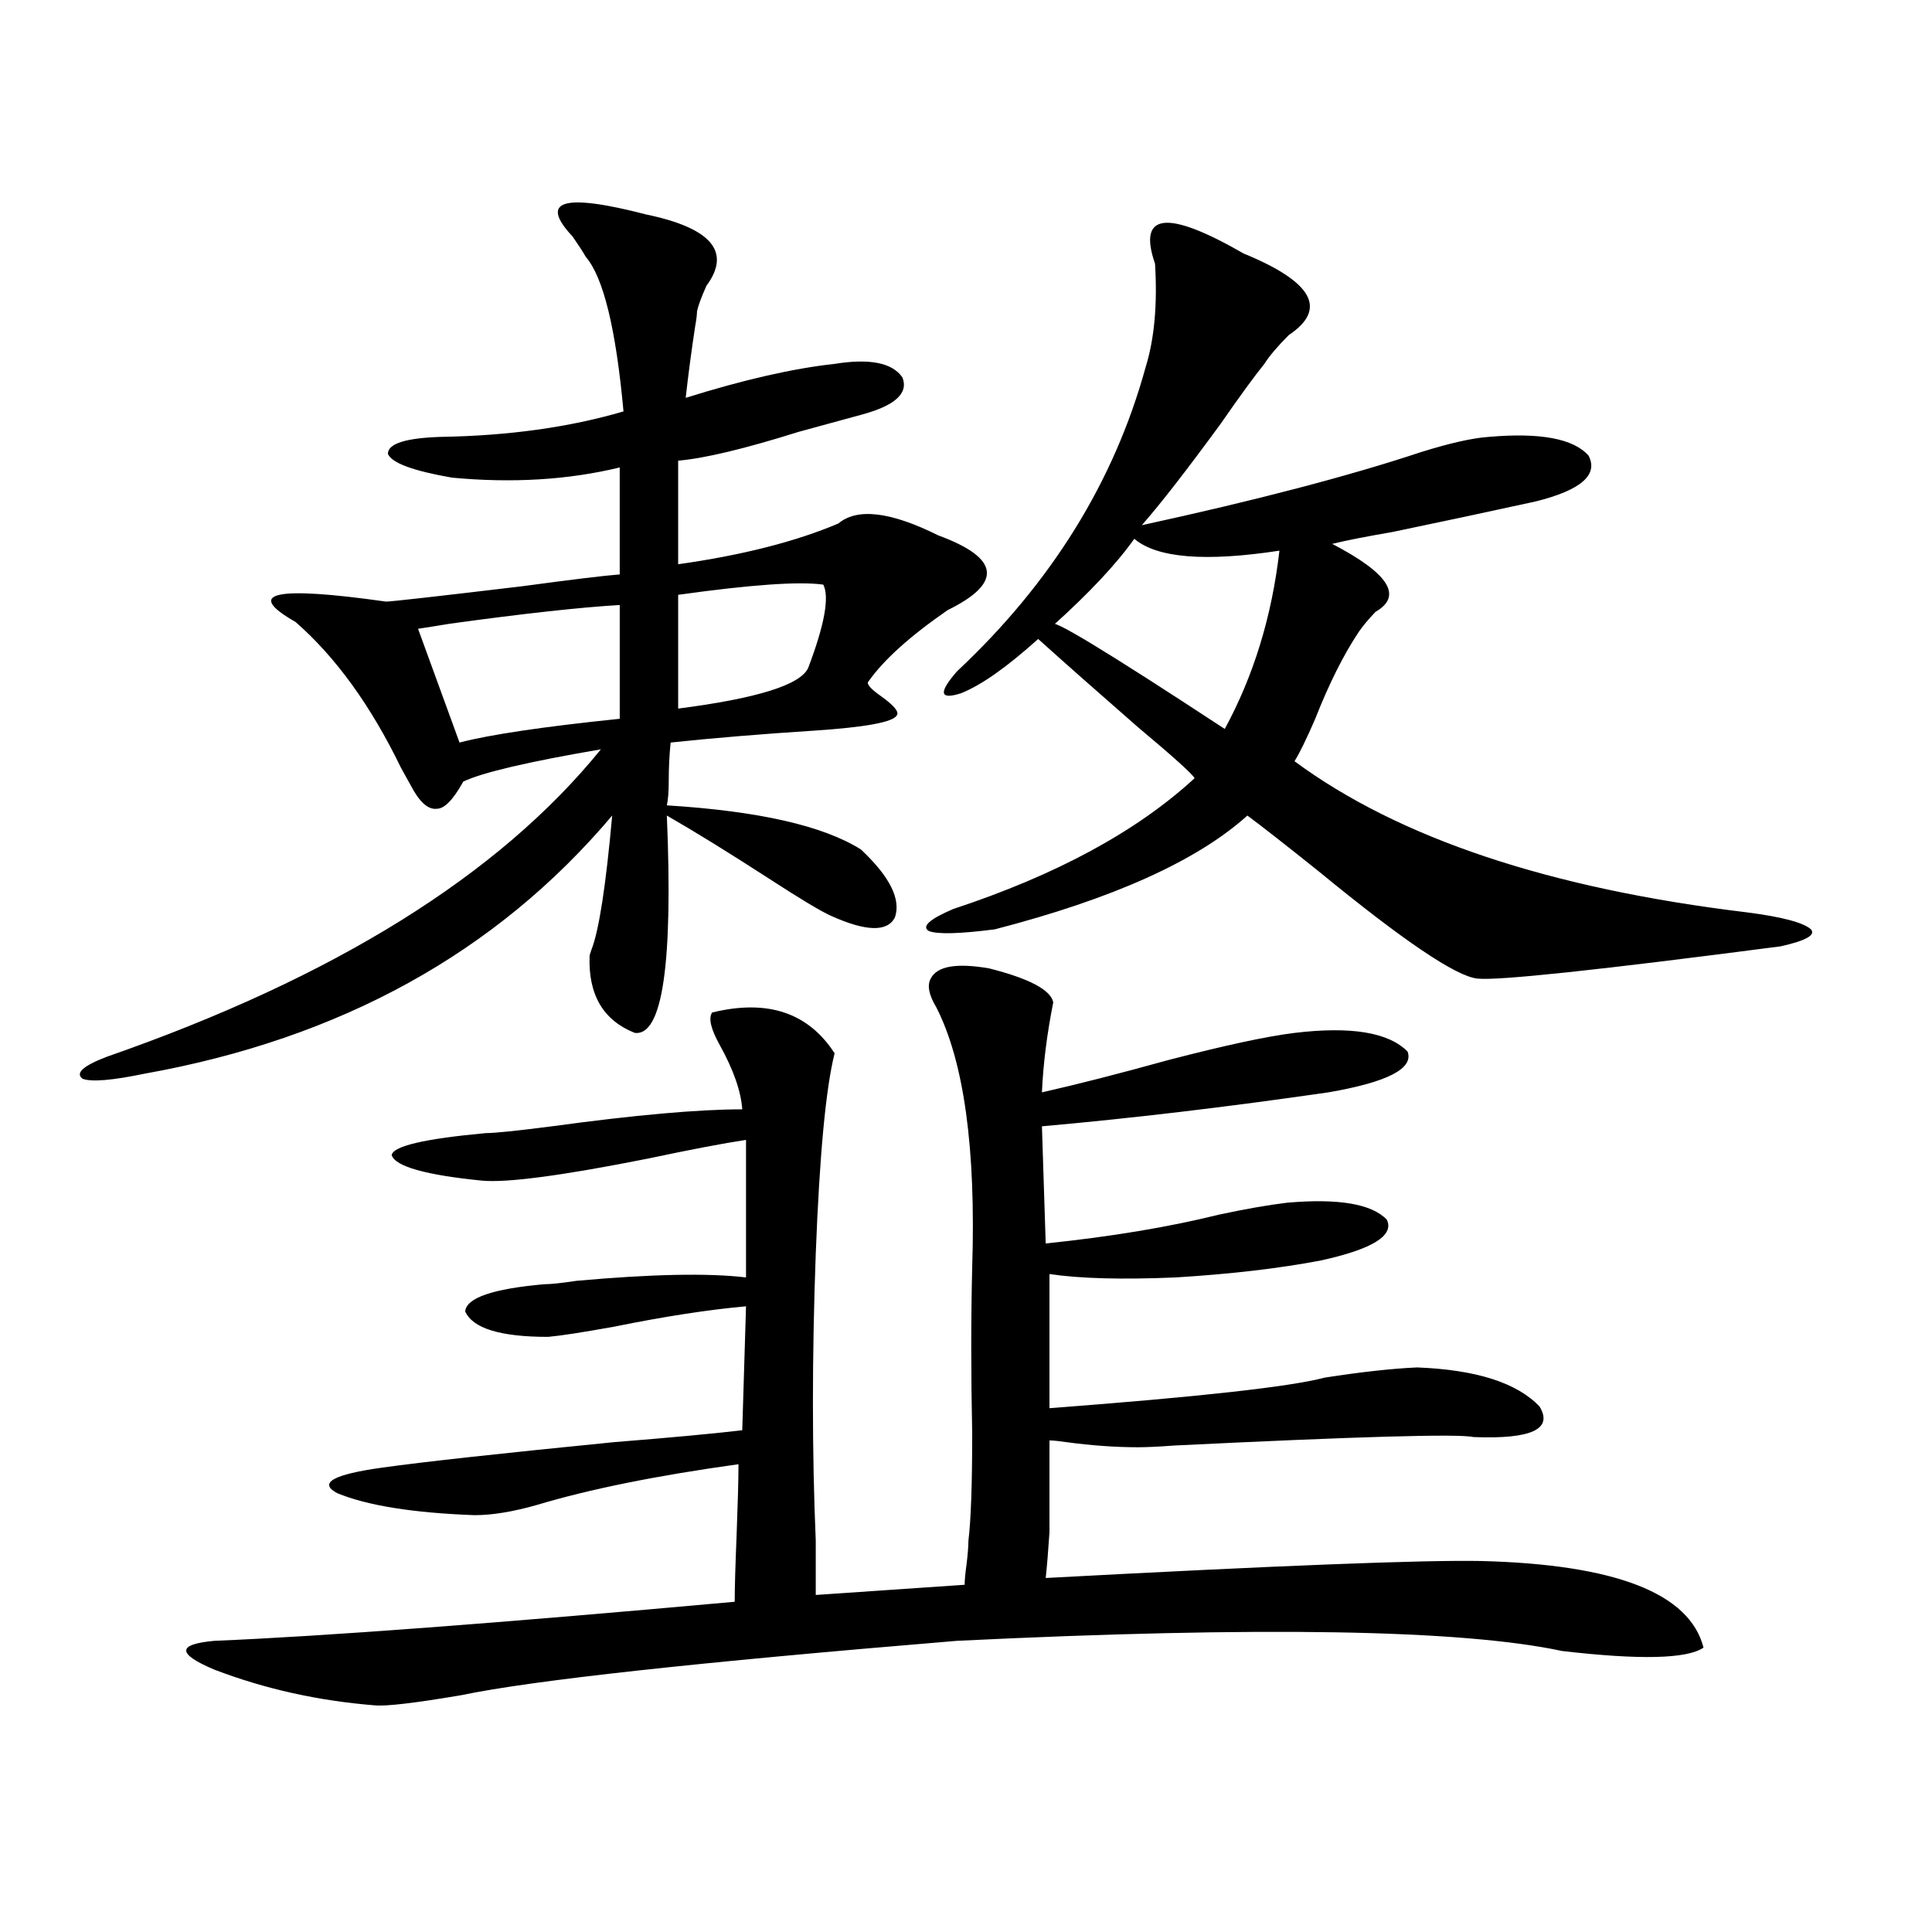 <?xml version="1.0" encoding="utf-8"?>
<!-- Generator: Adobe Illustrator 16.0.0, SVG Export Plug-In . SVG Version: 6.00 Build 0)  -->
<!DOCTYPE svg PUBLIC "-//W3C//DTD SVG 1.1//EN" "http://www.w3.org/Graphics/SVG/1.1/DTD/svg11.dtd">
<svg version="1.1" id="图层_1" xmlns="http://www.w3.org/2000/svg" xmlns:xlink="http://www.w3.org/1999/xlink" x="0px" y="0px"
	 width="1000px" height="1000px" viewBox="0 0 1000 1000" enable-background="new 0 0 1000 1000" xml:space="preserve">
<path d="M334.431,111c33.811,7.031,44.222,19.336,31.219,36.914c-2.606,5.864-4.237,10.259-4.878,13.184
	c0,1.758-0.335,4.395-0.976,7.91c-1.951,12.896-3.582,25.2-4.878,36.914c29.908-9.366,55.608-15.229,77.071-17.578
	c18.201-2.925,29.908-0.577,35.121,7.031c3.247,8.212-3.902,14.653-21.463,19.336c-8.46,2.349-19.191,5.273-32.194,8.789
	c-27.972,8.789-48.779,13.774-62.438,14.941v53.613c33.17-4.683,60.807-11.714,82.925-21.094c9.756-8.198,26.981-6.152,51.706,6.152
	c31.859,11.728,33.49,24.609,4.878,38.672c-19.512,13.485-33.17,25.79-40.975,36.914c-1.311,1.181,0.976,3.817,6.829,7.91
	c6.494,4.696,9.101,7.91,7.805,9.668c-1.951,3.516-16.265,6.152-42.926,7.91c-27.316,1.758-52.041,3.817-74.145,6.152
	c-0.655,6.454-0.976,13.184-0.976,20.215c0,5.273-0.335,9.38-0.976,12.305c47.469,2.938,80.974,10.547,100.485,22.852
	c14.954,14.063,20.808,25.79,17.561,35.156c-3.902,7.622-14.969,7.333-33.17-0.879c-5.213-2.335-15.944-8.789-32.194-19.336
	c-20.822-13.472-38.383-24.308-52.682-32.52c3.247,76.767-2.286,114.258-16.585,112.5c-16.265-6.44-24.069-19.624-23.414-39.551
	c0-0.577,0.32-1.758,0.976-3.516c3.902-9.956,7.47-33.097,10.731-69.434c-59.846,70.903-140.484,115.438-241.945,133.594
	c-16.92,3.516-27.651,4.395-32.194,2.637c-3.902-2.925,0.32-6.729,12.683-11.426c117.711-41.007,202.922-94.043,255.604-159.082
	c-37.728,6.454-61.462,12.017-71.218,16.699c-5.213,9.38-9.756,14.063-13.658,14.063c-4.558,0.591-9.115-3.516-13.658-12.305
	c-0.655-1.167-2.286-4.093-4.878-8.789c-15.609-32.218-33.825-57.417-54.633-75.586c-26.676-15.229-11.066-18.745,46.828-10.547
	c2.592,0,26.006-2.637,70.242-7.91c26.006-3.516,42.926-5.562,50.73-6.152v-55.371c-26.676,6.454-55.608,8.212-86.827,5.273
	c-20.167-3.516-31.219-7.608-33.17-12.305c0-5.273,9.101-8.198,27.316-8.789c35.121-0.577,66.66-4.972,94.632-13.184
	c-3.902-42.765-10.411-69.434-19.512-79.98c-1.311-2.335-3.582-5.851-6.829-10.547C278.822,103.681,291.505,99.876,334.431,111z
	 M368.576,524.086c28.612-7.031,49.755,0,63.413,21.094c-4.558,18.169-7.805,52.734-9.756,103.711
	c-1.951,53.325-1.951,102.832,0,148.535v28.125l77.071-5.273c0-2.349,0.32-5.851,0.976-10.547c0.641-5.273,0.976-9.366,0.976-12.305
	c1.296-10.547,1.951-29.004,1.951-55.371c-0.655-31.05-0.655-59.766,0-86.133c1.951-61.523-4.237-106.348-18.536-134.473
	c-3.902-6.44-4.878-11.426-2.927-14.941c3.247-6.44,13.323-8.198,30.243-5.273c20.808,5.273,31.859,11.138,33.17,17.578
	c-3.262,16.411-5.213,31.942-5.854,46.582c18.201-4.093,39.999-9.668,65.364-16.699c29.268-7.608,51.051-12.305,65.364-14.063
	c29.268-3.516,48.779-0.288,58.535,9.668c3.247,8.789-10.411,15.82-40.975,21.094c-52.682,7.622-102.116,13.485-148.289,17.578
	l1.951,60.645c33.811-3.516,63.733-8.487,89.754-14.941c13.658-2.925,25.365-4.972,35.121-6.152
	c26.661-2.335,43.901,0.591,51.706,8.789c3.902,8.212-7.484,15.243-34.146,21.094c-21.463,4.106-46.508,7.031-75.12,8.789
	c-27.972,1.181-49.755,0.591-65.364-1.758v69.434c77.392-5.851,124.875-11.124,142.436-15.82
	c18.856-2.925,34.786-4.683,47.804-5.273c30.563,1.181,51.706,7.91,63.413,20.215c7.149,11.728-4.237,17.001-34.146,15.82
	c-7.805-1.758-59.511-0.288-155.118,4.395c-7.805,0.591-13.993,0.879-18.536,0.879c-11.707,0-24.069-0.879-37.072-2.637
	c-3.902-0.577-6.829-0.879-8.78-0.879c0,24.032,0,39.853,0,47.461c-0.655,9.97-1.311,17.88-1.951,23.73
	c120.317-6.44,195.438-9.366,225.36-8.789c69.587,1.758,107.955,16.699,115.119,44.824c-8.46,5.851-32.85,6.44-73.169,1.758
	c-52.041-11.138-156.429-12.896-313.163-5.273c-134.631,11.124-220.162,20.503-256.579,28.125
	c-24.069,4.093-39.023,5.851-44.877,5.273c-29.268-2.349-56.919-8.501-82.925-18.457c-19.512-8.212-19.512-13.184,0-14.941
	c56.584-2.349,146.338-9.091,269.262-20.215c0-7.031,0.32-18.457,0.976-34.277c0.641-16.987,0.976-29.292,0.976-36.914
	c-42.285,5.864-77.071,12.896-104.388,21.094c-12.362,3.516-23.094,5.273-32.194,5.273c-31.874-1.167-55.608-4.972-71.218-11.426
	c-9.756-5.273-1.951-9.668,23.414-13.184c20.808-2.925,60.807-7.319,119.997-13.184c29.268-2.335,51.371-4.395,66.34-6.152
	l1.951-64.16c-19.512,1.758-42.285,5.273-68.291,10.547c-16.265,2.938-27.651,4.696-34.146,5.273
	c-24.725,0-39.023-4.395-42.926-13.184c0.641-7.031,14.299-11.714,40.975-14.063c3.247,0,8.78-0.577,16.585-1.758
	c39.023-3.516,68.291-4.093,87.803-1.758v-71.191c-11.707,1.758-28.627,4.985-50.73,9.668
	c-44.236,8.789-72.849,12.606-85.852,11.426c-29.268-2.925-44.877-7.319-46.828-13.184c0.641-4.683,16.905-8.487,48.779-11.426
	c4.543,0,15.93-1.167,34.146-3.516c42.926-5.851,75.761-8.789,98.534-8.789c-0.655-9.366-4.558-20.503-11.707-33.398
	C367.921,532.587,366.625,527.024,368.576,524.086z M320.772,313.148c-20.167,1.181-49.435,4.395-87.803,9.668
	c-7.164,1.181-12.683,2.06-16.585,2.637l21.463,58.887c15.609-4.093,43.246-8.198,82.925-12.305V313.148z M426.136,302.602
	c-12.362-1.758-37.407,0-75.12,5.273v58.887c40.975-5.273,63.413-12.305,67.315-21.094
	C426.776,323.407,429.383,309.056,426.136,302.602z M643.691,131.215c35.762,14.653,43.566,28.716,23.414,42.188
	c-5.854,5.864-10.091,10.849-12.683,14.941c-5.213,6.454-12.683,16.699-22.438,30.762c-17.561,24.032-31.219,41.61-40.975,52.734
	c59.176-12.882,107.314-25.488,144.387-37.793c14.954-4.683,26.661-7.319,35.121-7.91c26.661-2.335,43.901,0.879,51.706,9.668
	c5.198,9.97-3.902,17.88-27.316,23.73c-24.069,5.273-48.779,10.547-74.145,15.82c-13.658,2.349-24.069,4.395-31.219,6.152
	c29.268,15.243,36.737,26.958,22.438,35.156c-3.902,4.106-6.829,7.622-8.78,10.547c-7.805,11.728-15.289,26.669-22.438,44.824
	c-4.558,10.547-8.14,17.88-10.731,21.973c53.978,39.853,132.024,65.918,234.141,78.223c18.201,2.349,29.268,5.273,33.17,8.789
	c2.592,2.938-2.606,5.864-15.609,8.789c-94.312,12.305-146.673,17.88-157.069,16.699c-11.066-1.167-38.383-19.624-81.949-55.371
	c-17.561-14.063-29.923-23.73-37.072-29.004c-26.021,23.442-69.602,43.066-130.729,58.887c-18.216,2.349-29.603,2.637-34.146,0.879
	c-3.902-2.335,0.32-6.152,12.683-11.426c53.322-17.578,94.952-40.128,124.875-67.676c-1.311-2.335-11.066-11.124-29.268-26.367
	c-21.463-18.745-38.703-33.976-51.706-45.703c-16.265,14.653-29.603,24.032-39.999,28.125c-11.066,3.516-11.707-0.288-1.951-11.426
	c48.779-45.703,81.294-98.136,97.559-157.324c4.543-14.64,6.174-32.52,4.878-53.613
	C588.724,110.121,604.013,108.363,643.691,131.215z M587.107,278.871c-9.115,12.896-23.094,27.837-41.95,44.824
	c-3.262-5.273,26.341,12.606,88.778,53.613c14.954-27.534,24.39-58.296,28.292-92.285
	C623.845,290.888,598.814,288.841,587.107,278.871z"/>
</svg>
